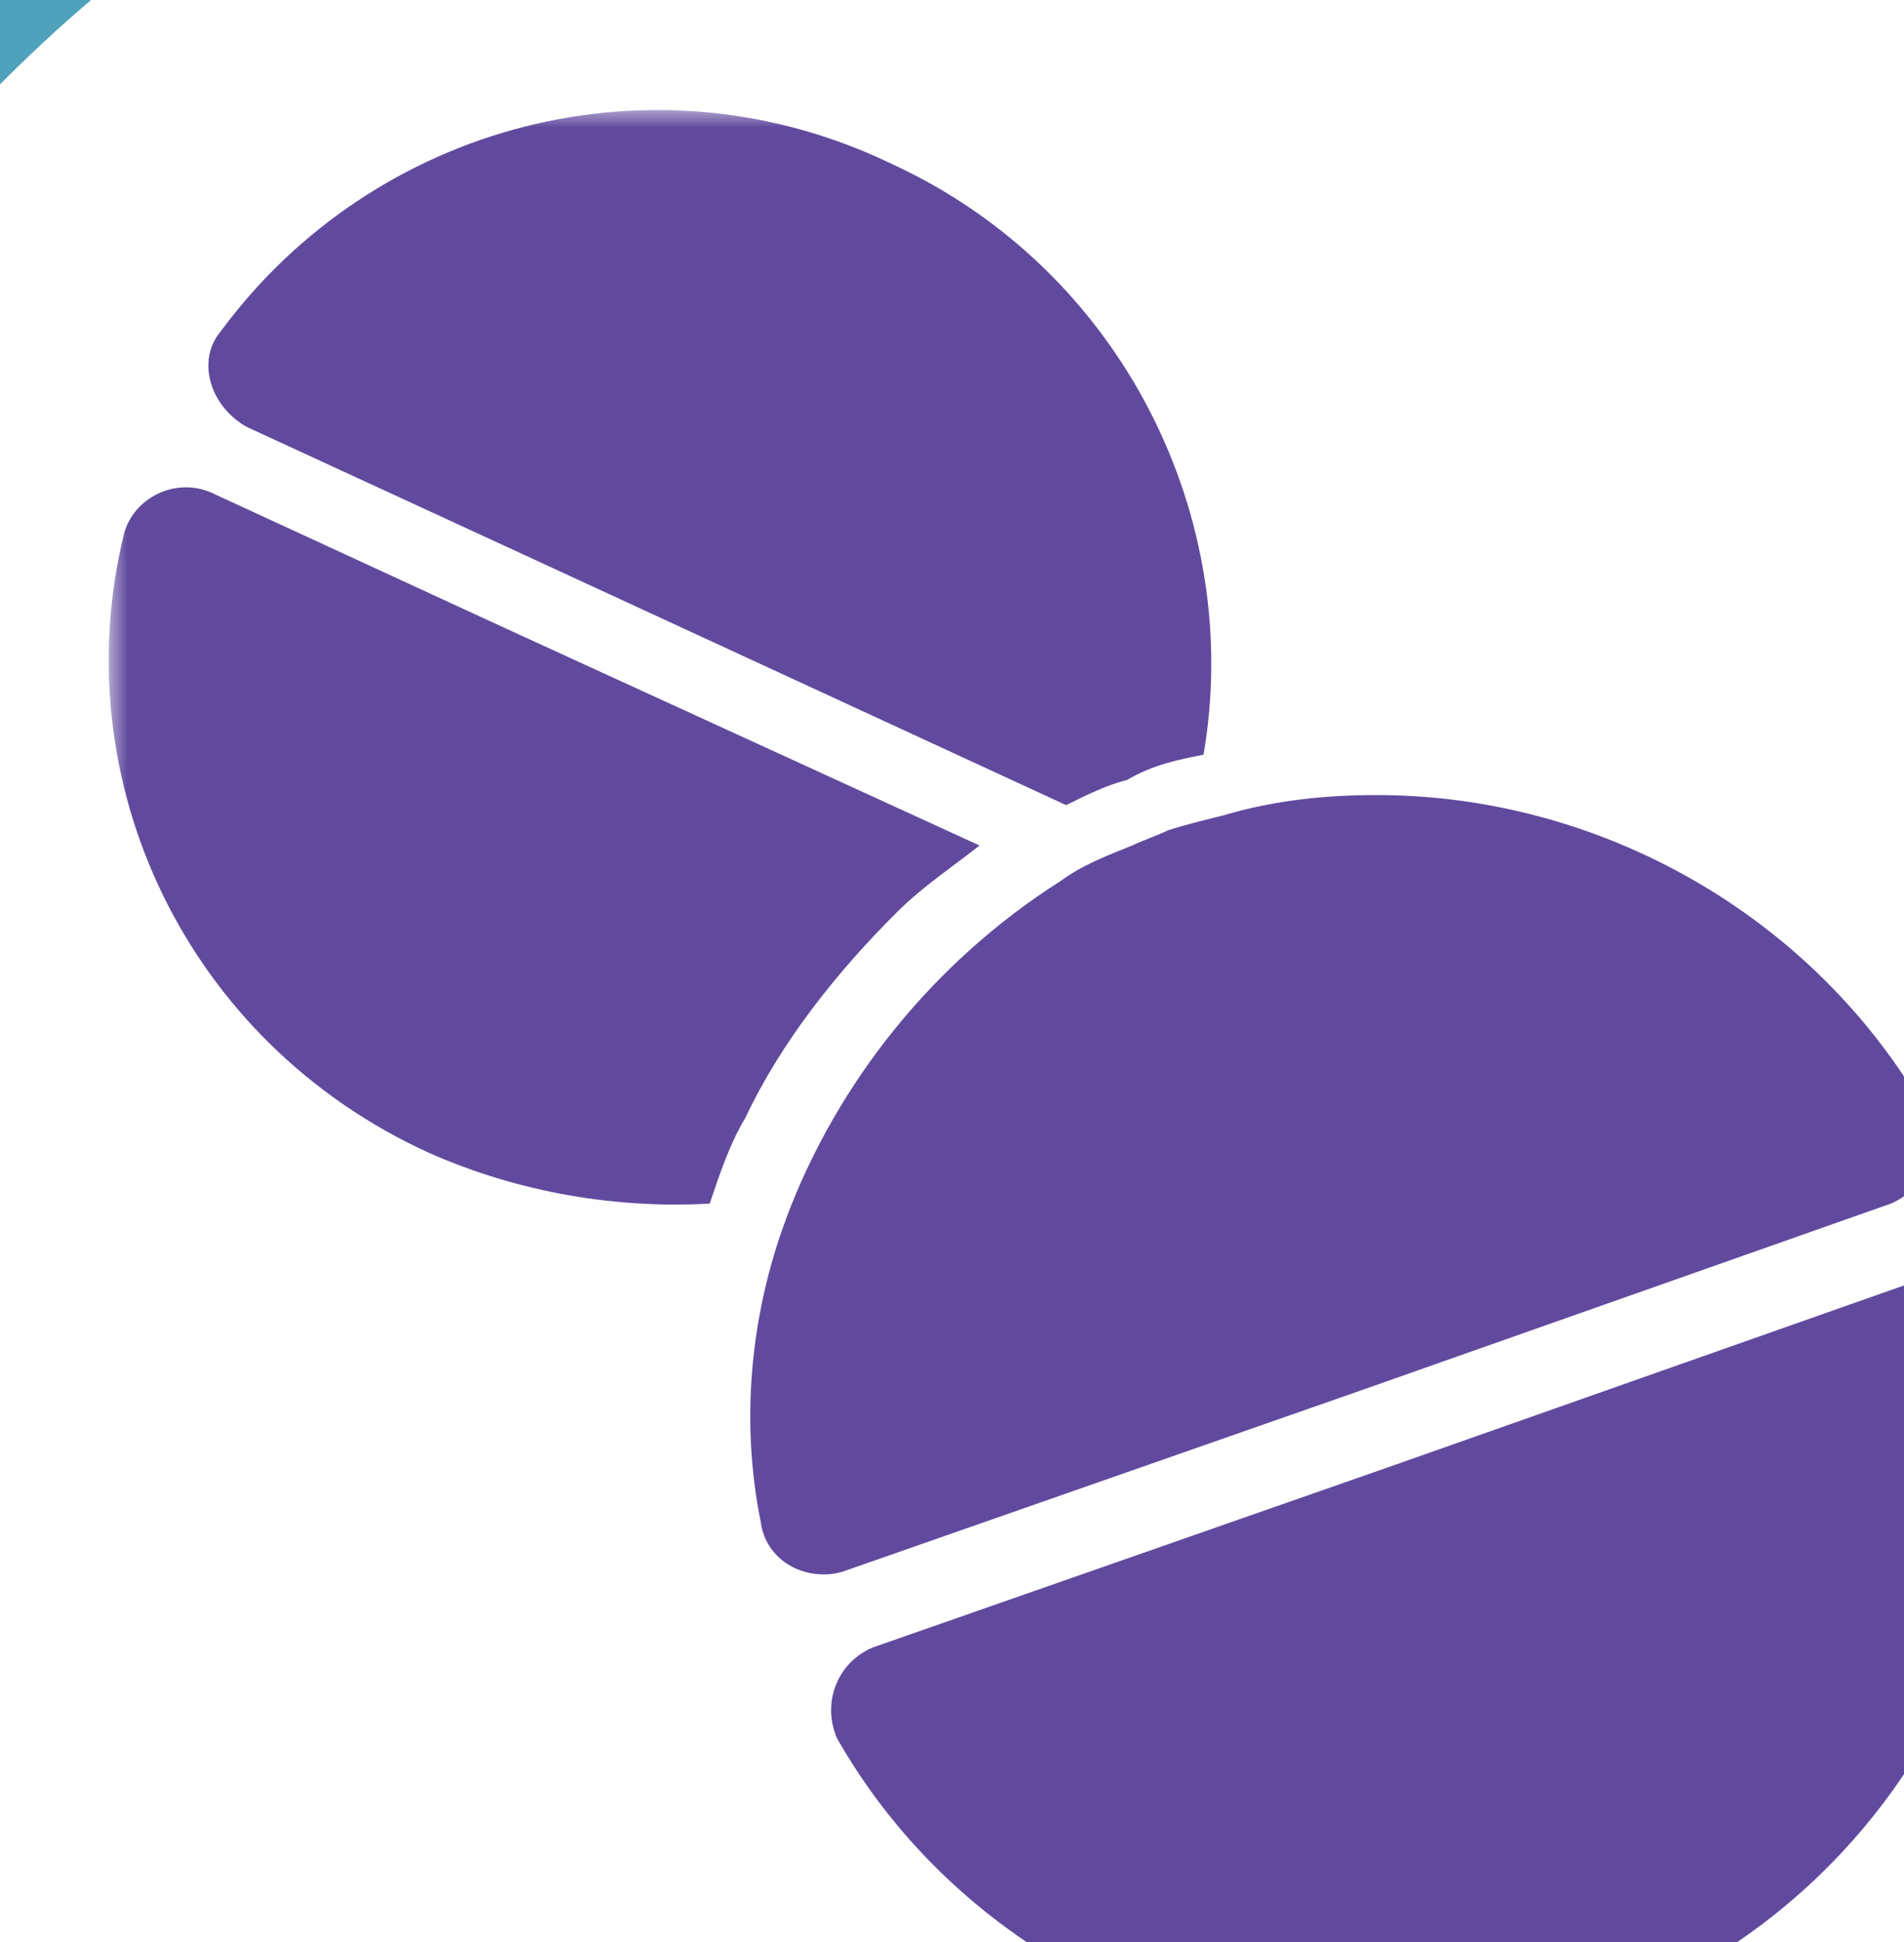 <svg height="53.431" viewBox="0 0 52.404 53.431" width="52.404" xmlns="http://www.w3.org/2000/svg" xmlns:xlink="http://www.w3.org/1999/xlink"><defs><linearGradient id="a" x1="50%" x2="50%" y1="5.213%" y2="98.889%"><stop offset="0" stop-color="#fff"/><stop offset="1" stop-color="#66aecc" stop-opacity=".37"/></linearGradient><path id="b" d="m0 0h424v395c0 9.941-8.059 18-18 18h-388c-9.941 0-18-8.059-18-18z"/><filter id="c" height="108.5%" width="108.3%" x="-4.1%" y="-3%"><feOffset dx="0" dy="5" in="SourceAlpha" result="shadowOffsetOuter1"/><feGaussianBlur in="shadowOffsetOuter1" result="shadowBlurOuter1" stdDeviation="5"/><feColorMatrix in="shadowBlurOuter1" type="matrix" values="0 0 0 0 0   0 0 0 0 0   0 0 0 0 0  0 0 0 0.2 0"/></filter><filter id="d" height="118.8%" width="118.8%" x="-6.7%" y="-6.7%"><feOffset dx="3" dy="3" in="SourceAlpha" result="shadowOffsetOuter1"/><feGaussianBlur in="shadowOffsetOuter1" result="shadowBlurOuter1" stdDeviation="3"/><feColorMatrix in="shadowBlurOuter1" result="shadowMatrixOuter1" type="matrix" values="0 0 0 0 0   0 0 0 0 0   0 0 0 0 0  0 0 0 0.5 0"/><feMerge><feMergeNode in="shadowMatrixOuter1"/><feMergeNode in="SourceGraphic"/></feMerge></filter><mask id="e" fill="#fff"><path d="m0 0h52.404v53.431h-52.404z" fill="#fff" fill-rule="evenodd"/></mask></defs><g fill="none" fill-rule="evenodd" transform="translate(-696.826 -627.771)"><path d="m0 0h1440v2615h-1440z" fill="#fff"/><path d="m0 483h1441v410.621c-240.044 46.253-480.169 69.379-720.375 69.379s-480.414-23.126-720.625-69.379z" fill="url(#a)" fill-opacity=".49"/><g transform="translate(510 633)"><use fill="#000" filter="url(#c)" xlink:href="#b"/><use fill="#fff" fill-rule="evenodd" xlink:href="#b"/></g><g fill-rule="nonzero" filter="url(#d)" transform="translate(666 599)"><path d="m56 0c30.928 0 56 25.072 56 56s-25.072 56-56 56-56-25.072-56-56 25.072-56 56-56z" fill="#fff"/><g transform="translate(10.275 10.275)"><path d="m45.725 0c25.253 0 45.725 20.472 45.725 45.725 0 25.253-20.472 45.725-45.725 45.725-25.253 0-45.725-20.472-45.725-45.725 0-25.253 20.472-45.725 45.725-45.725zm0 6.07c-21.901 0-39.655 17.754-39.655 39.655 0 21.901 17.754 39.655 39.655 39.655 21.901 0 39.655-17.754 39.655-39.655 0-21.901-17.754-39.655-39.655-39.655z" fill="#50a2bc"/><path d="m91.45 45.725c0 25.257-20.468 45.725-45.725 45.725v-6.07c21.905 0 39.655-17.75 39.655-39.655z" fill="#1e0a3e"/></g><g fill="#614a9e" mask="url(#e)" transform="translate(30.826 28.771)"><g transform="translate(-.008 .028)"><path d="m18.644 30.504c-.981 2.637-1.261 5.551-.701 8.327.14 1.11 1.261 1.665 2.242 1.388l14.292-4.996 14.572-5.135c.981-.416 1.401-1.527.981-2.498-3.083-5.413-8.967-8.743-15.133-8.743-1.401 0-2.802.139-4.204.555-.56.139-1.121.278-1.541.416-.28.139-.701.278-.981.416-.701.278-1.401.555-1.962.971-3.503 2.221-6.165 5.551-7.566 9.298z"/><path d="m49.89 32.17-14.572 5.135-14.292 4.996c-.981.416-1.401 1.527-.981 2.498 3.083 5.413 8.967 8.605 14.992 8.605 1.962 0 3.923-.278 5.745-.971 7.987-2.776 12.611-10.825 11.349-18.874-.14-1.11-1.261-1.804-2.242-1.388z"/><path d="m30.133 17.736c1.121-6.523-2.242-13.323-8.547-16.238-6.585-3.192-14.292-1.11-18.495 4.58-.701.833-.28 2.082.701 2.637l8.127 3.747 14.432 6.662c.56-.278 1.121-.555 1.681-.694.701-.416 1.401-.555 2.102-.694z"/><path d="m8.835 28.7c2.522 1.11 5.184 1.527 7.706 1.388.28-.833.56-1.665.981-2.359.981-2.082 2.522-4.025 4.204-5.69.701-.694 1.541-1.249 2.242-1.804l-13.031-5.968-8.127-3.747c-.981-.416-2.102.139-2.382 1.11-1.681 6.8 1.681 14.017 8.407 17.07z"/></g></g></g></g></svg>